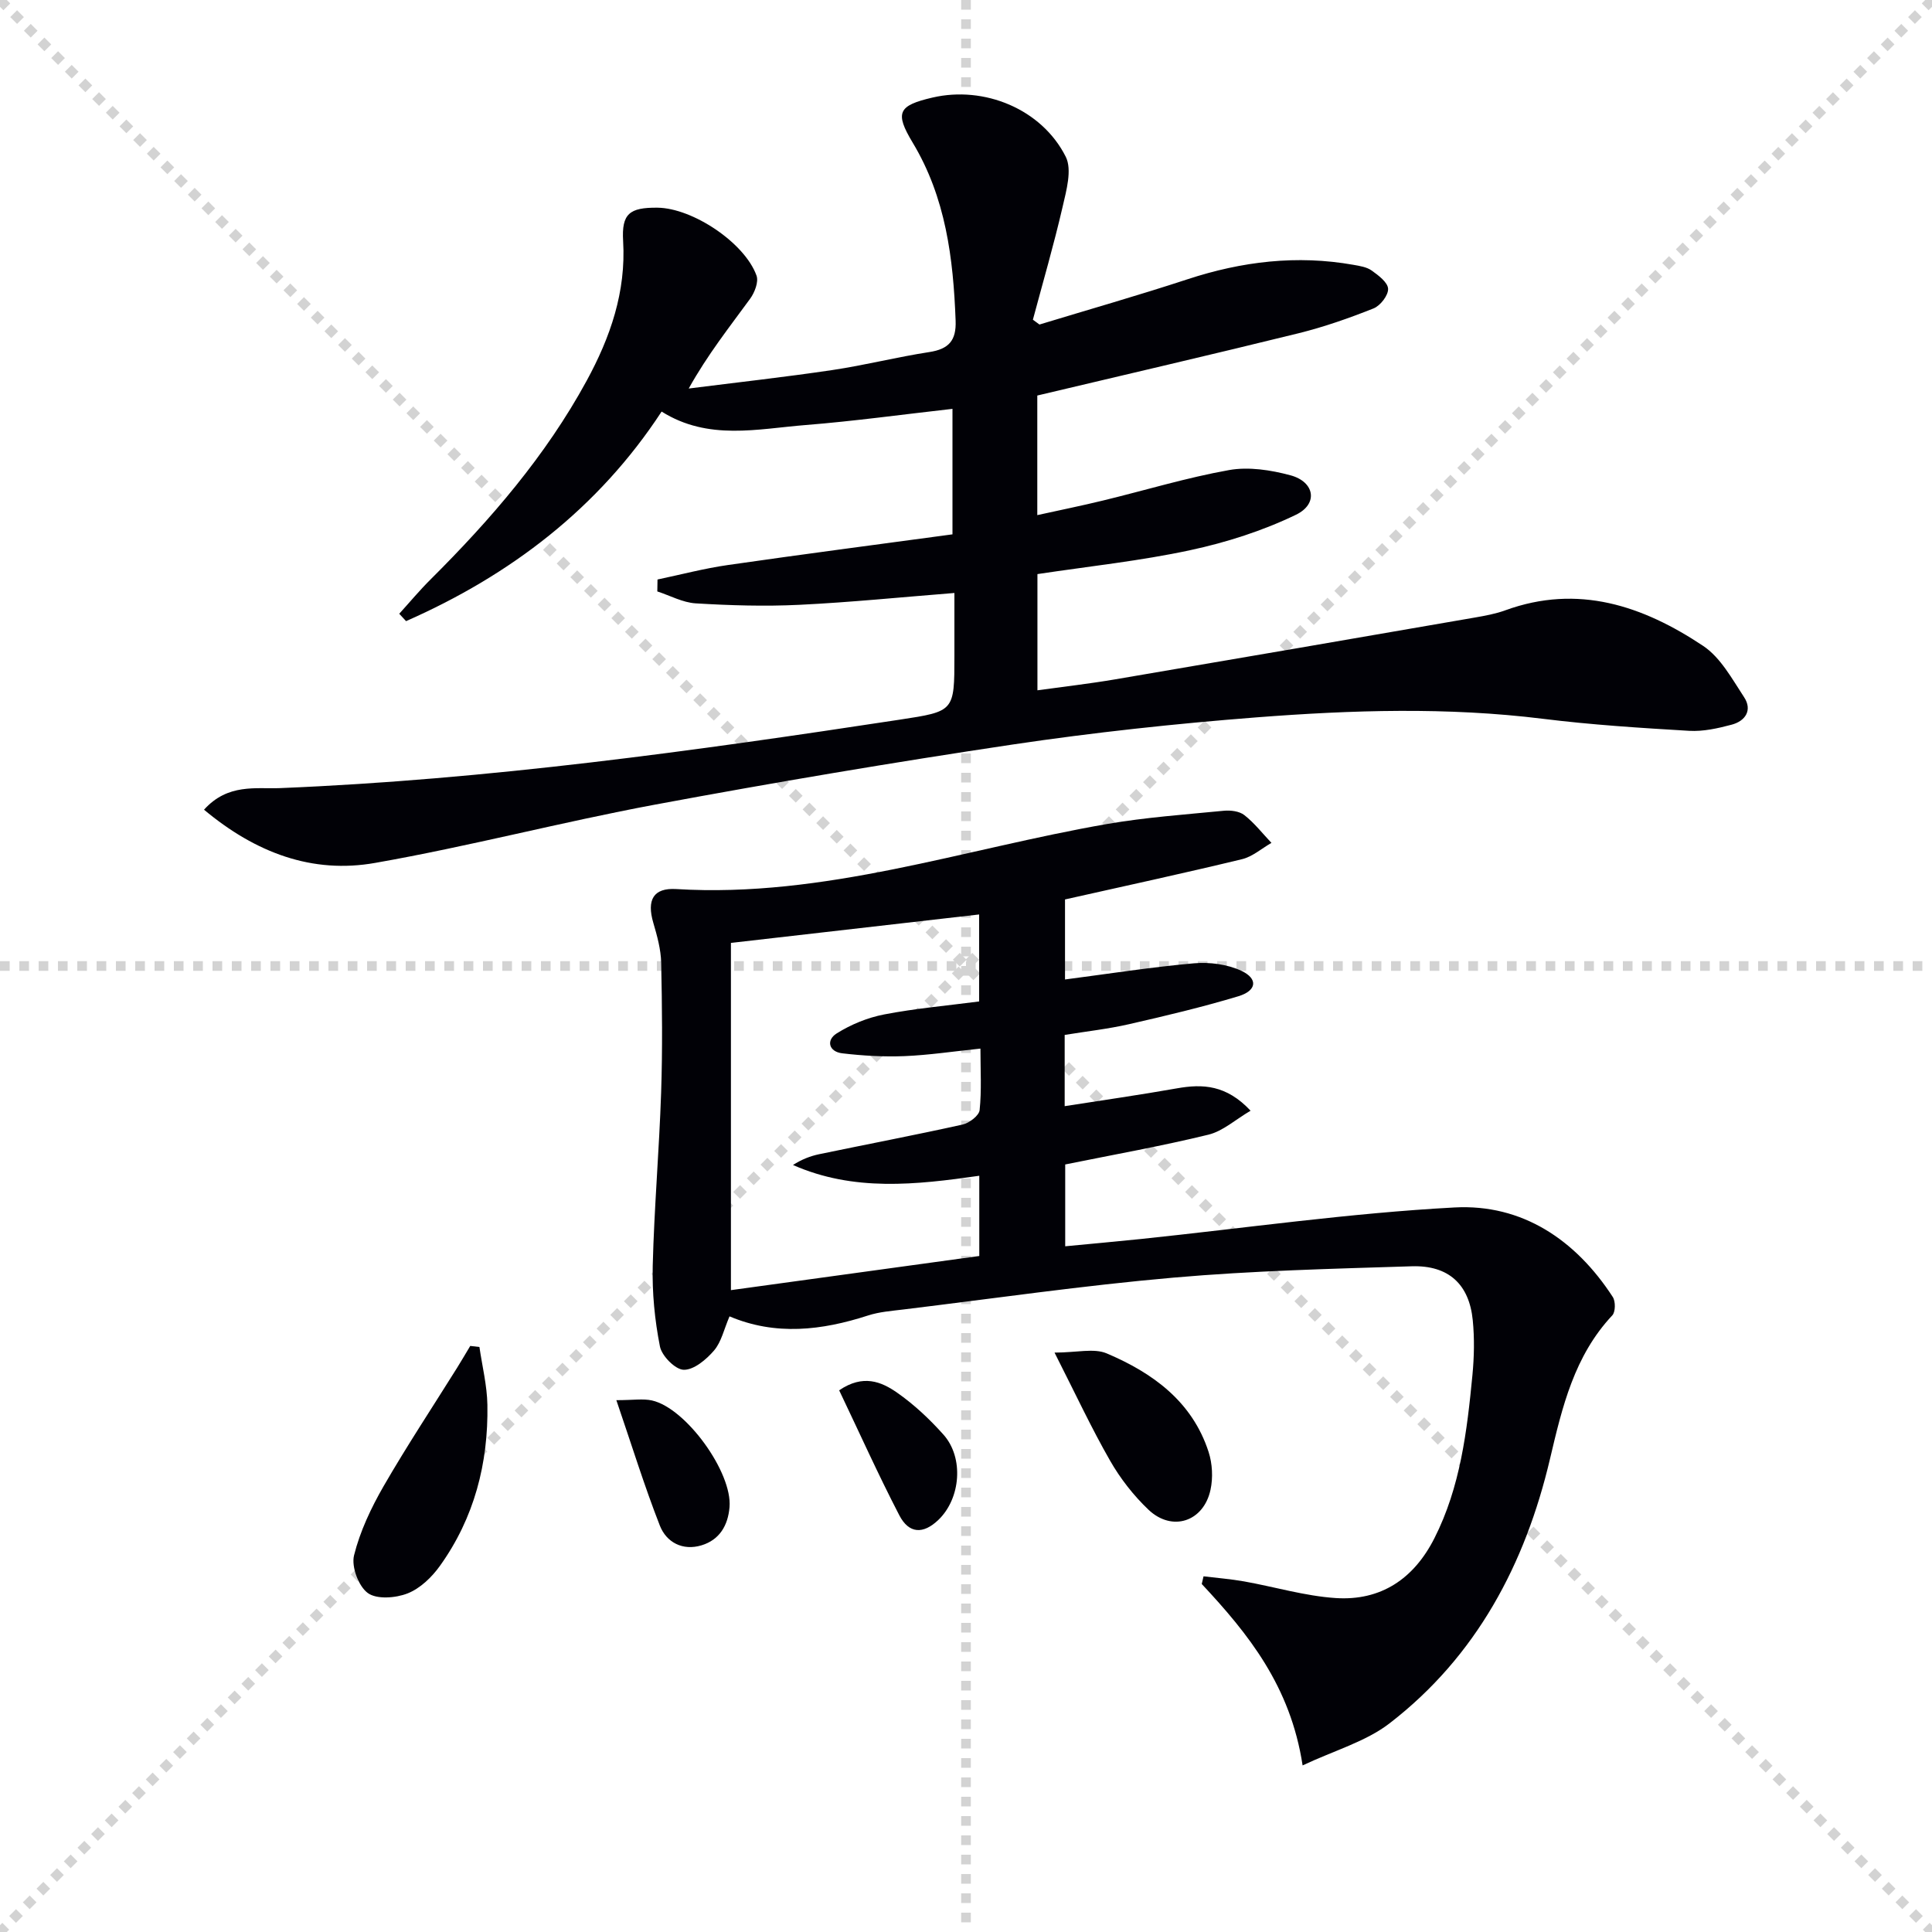 <svg enable-background="new 0 0 400 400" viewBox="0 0 400 400" xmlns="http://www.w3.org/2000/svg"><g stroke="lightgray" stroke-dasharray="1,1" stroke-width="1" transform="scale(2, 2)"><line x1="0" y1="0" x2="200" y2="200"></line><line x1="200" y1="0" x2="0" y2="200"></line><line x1="100" y1="0" x2="100" y2="200"></line><line x1="0" y1="100" x2="200" y2="100"></line></g><path d="m42.24 167.64c4.94-5.49 10.79-4.27 15.73-4.47 43.08-1.76 85.68-7.68 128.23-14.16 11.39-1.74 11.4-1.68 11.4-13.2 0-4.3 0-8.6 0-13.04-11.03.87-21.54 1.94-32.08 2.45-7.14.35-14.33.13-21.47-.3-2.69-.16-5.31-1.61-7.96-2.47.01-.82.03-1.65.04-2.47 4.86-1.02 9.69-2.3 14.59-3 15.4-2.22 30.83-4.23 46.48-6.35 0-9.33 0-17.52 0-25.98-10.34 1.16-20.36 2.55-30.42 3.35-9.94.79-20.14 3.28-29.8-2.79-13.1 20.03-31.31 33.87-52.91 43.39-.47-.51-.94-1.02-1.41-1.53 2.16-2.38 4.23-4.87 6.51-7.13 12.43-12.38 23.82-25.57 32.27-41.07 4.92-9.03 8.2-18.45 7.57-28.98-.33-5.63 1.3-6.95 7.12-6.89 7.26.08 18.05 7.25 20.5 14.06.47 1.3-.39 3.51-1.33 4.8-4.28 5.87-8.8 11.56-12.71 18.58 9.93-1.26 19.88-2.36 29.77-3.83 6.72-1 13.34-2.69 20.05-3.72 4.01-.62 5.6-2.37 5.44-6.5-.48-12.91-2.04-25.48-8.89-36.86-3.75-6.23-3-7.68 4.1-9.33 10.68-2.49 22.61 2.35 27.59 12.25 1.35 2.69.13 6.99-.65 10.38-1.81 7.84-4.07 15.58-6.15 23.36.45.33.91.67 1.36 1 10.22-3.11 20.5-6.04 30.65-9.37 11.26-3.7 22.65-5.07 34.36-2.99 1.3.23 2.75.45 3.77 1.18 1.4 1 3.34 2.45 3.4 3.78.06 1.35-1.6 3.5-3 4.06-5.07 2.02-10.26 3.84-15.55 5.15-17.86 4.4-35.79 8.55-54.08 12.89v24.76c4.7-1.04 9.17-1.94 13.6-3.02 8.71-2.11 17.32-4.74 26.12-6.31 4.06-.72 8.62-.01 12.68 1.08 5.02 1.34 5.83 5.92 1.16 8.17-6.89 3.33-14.4 5.73-21.9 7.34-10.33 2.22-20.89 3.33-31.63 4.95v24.06c5.41-.75 10.75-1.36 16.05-2.26 24.86-4.22 49.7-8.51 74.54-12.81 2.12-.37 4.27-.76 6.27-1.49 15.09-5.5 28.53-.92 40.96 7.36 3.61 2.4 5.99 6.83 8.49 10.63 1.76 2.68.26 4.94-2.59 5.69-2.85.76-5.89 1.44-8.79 1.27-10.1-.6-20.23-1.24-30.27-2.49-19.77-2.45-39.54-1.82-59.27-.3-16.88 1.31-33.75 3.13-50.49 5.62-24.76 3.7-49.47 7.87-74.08 12.45-19.38 3.61-38.5 8.65-57.91 12.06-13.03 2.32-24.75-2.07-35.46-11.01z" fill="#010106"/><path d="m269.69 365.51c-2.51-16.43-11.25-27.25-20.88-37.56.12-.53.24-1.06.37-1.59 2.79.34 5.61.56 8.38 1.05 6.34 1.13 12.61 3.03 18.99 3.45 9.36.61 16.18-3.99 20.43-12.39 5.38-10.62 6.75-22.17 7.87-33.76.36-3.76.44-7.61.07-11.36-.73-7.45-5-11.42-12.64-11.18-16.45.52-32.94.91-49.33 2.35-18.67 1.63-37.26 4.33-55.88 6.59-2.47.3-5.02.49-7.36 1.25-9.57 3.1-19.13 4.22-28.67.18-1.15 2.66-1.68 5.28-3.2 7.06-1.6 1.87-4.17 4.04-6.28 4-1.74-.03-4.55-2.87-4.93-4.84-1.08-5.47-1.63-11.14-1.49-16.72.3-11.96 1.34-23.9 1.74-35.86.3-8.94.2-17.9.01-26.85-.06-2.77-.84-5.58-1.63-8.27-1.39-4.73 0-7.28 4.74-6.99 30.72 1.87 59.57-8.33 89.21-13.47 7.97-1.38 16.08-1.95 24.15-2.74 1.41-.14 3.23.08 4.27.9 2.09 1.64 3.76 3.8 5.61 5.75-2.03 1.16-3.93 2.86-6.11 3.38-12.09 2.92-24.24 5.55-36.63 8.33v16.57c9.07-1.18 17.87-2.57 26.72-3.35 3.21-.28 6.87.2 9.76 1.54 3.54 1.65 3.24 4.13-.61 5.29-7.45 2.24-15.04 4.05-22.63 5.78-4.33.99-8.78 1.48-13.31 2.22v14.75c7.97-1.25 15.63-2.34 23.24-3.69 5.35-.95 10.24-.72 15.25 4.63-3.11 1.82-5.71 4.22-8.72 4.96-9.65 2.36-19.46 4.1-29.66 6.17v16.94c5.27-.51 10.48-.97 15.68-1.51 21.64-2.26 43.24-5.37 64.94-6.53 13.98-.75 25.07 6.7 32.75 18.54.59.91.57 3.08-.1 3.8-7.88 8.4-10.36 18.94-12.9 29.72-5.12 21.75-15.22 40.87-33.22 54.75-4.92 3.79-11.38 5.59-18 8.71zm-118.36-170.29v71.89c17-2.34 34.18-4.7 51.42-7.07 0-6.01 0-11.27 0-16.61-13.14 1.88-26 3.31-38.57-2.23 1.75-1.13 3.54-1.84 5.4-2.23 9.9-2.06 19.83-3.95 29.7-6.14 1.39-.31 3.42-1.85 3.54-2.99.43-4.08.17-8.23.17-12.74-5.6.58-10.66 1.35-15.74 1.56-4.27.17-8.6-.08-12.85-.58-2.84-.33-3.38-2.73-1.19-4.11 2.95-1.86 6.41-3.28 9.84-3.94 6.48-1.25 13.08-1.83 19.67-2.69 0-6.25 0-12.01 0-18.01-16.92 1.94-33.53 3.84-51.39 5.89z" fill="#010106"/><path d="m99.26 278.88c.58 3.99 1.58 7.98 1.65 11.98.21 12.09-2.72 23.42-9.83 33.34-1.68 2.35-4.1 4.68-6.7 5.7-2.46.97-6.38 1.27-8.23-.08-1.93-1.41-3.43-5.47-2.85-7.8 1.24-4.99 3.54-9.84 6.13-14.34 4.81-8.33 10.13-16.37 15.23-24.53.92-1.48 1.8-2.99 2.7-4.49.64.08 1.27.15 1.9.22z" fill="#010106"/><path d="m218.33 280.04c4.61 0 8.16-.96 10.81.17 9.53 4.04 17.71 9.96 21.09 20.41.78 2.41.93 5.32.4 7.79-1.41 6.64-7.96 8.81-12.86 4.15-3.08-2.93-5.82-6.44-7.93-10.13-3.85-6.71-7.13-13.76-11.51-22.39z" fill="#010106"/><path d="m127.61 289.89c3.53 0 5.53-.35 7.37.06 7.07 1.58 16.68 14.93 16.06 22.1-.32 3.78-2.07 6.76-5.79 7.89-3.91 1.19-7.28-.61-8.64-4.09-3.21-8.21-5.82-16.66-9-25.96z" fill="#010106"/><path d="m173.74 287.85c4.96-3.39 8.77-1.77 12 .49 3.51 2.45 6.72 5.47 9.58 8.67 4.29 4.79 3.59 13.26-1.06 17.69-3.11 2.96-6.07 2.89-8.08-1-4.4-8.49-8.32-17.23-12.44-25.85z" fill="#010106"/></svg>